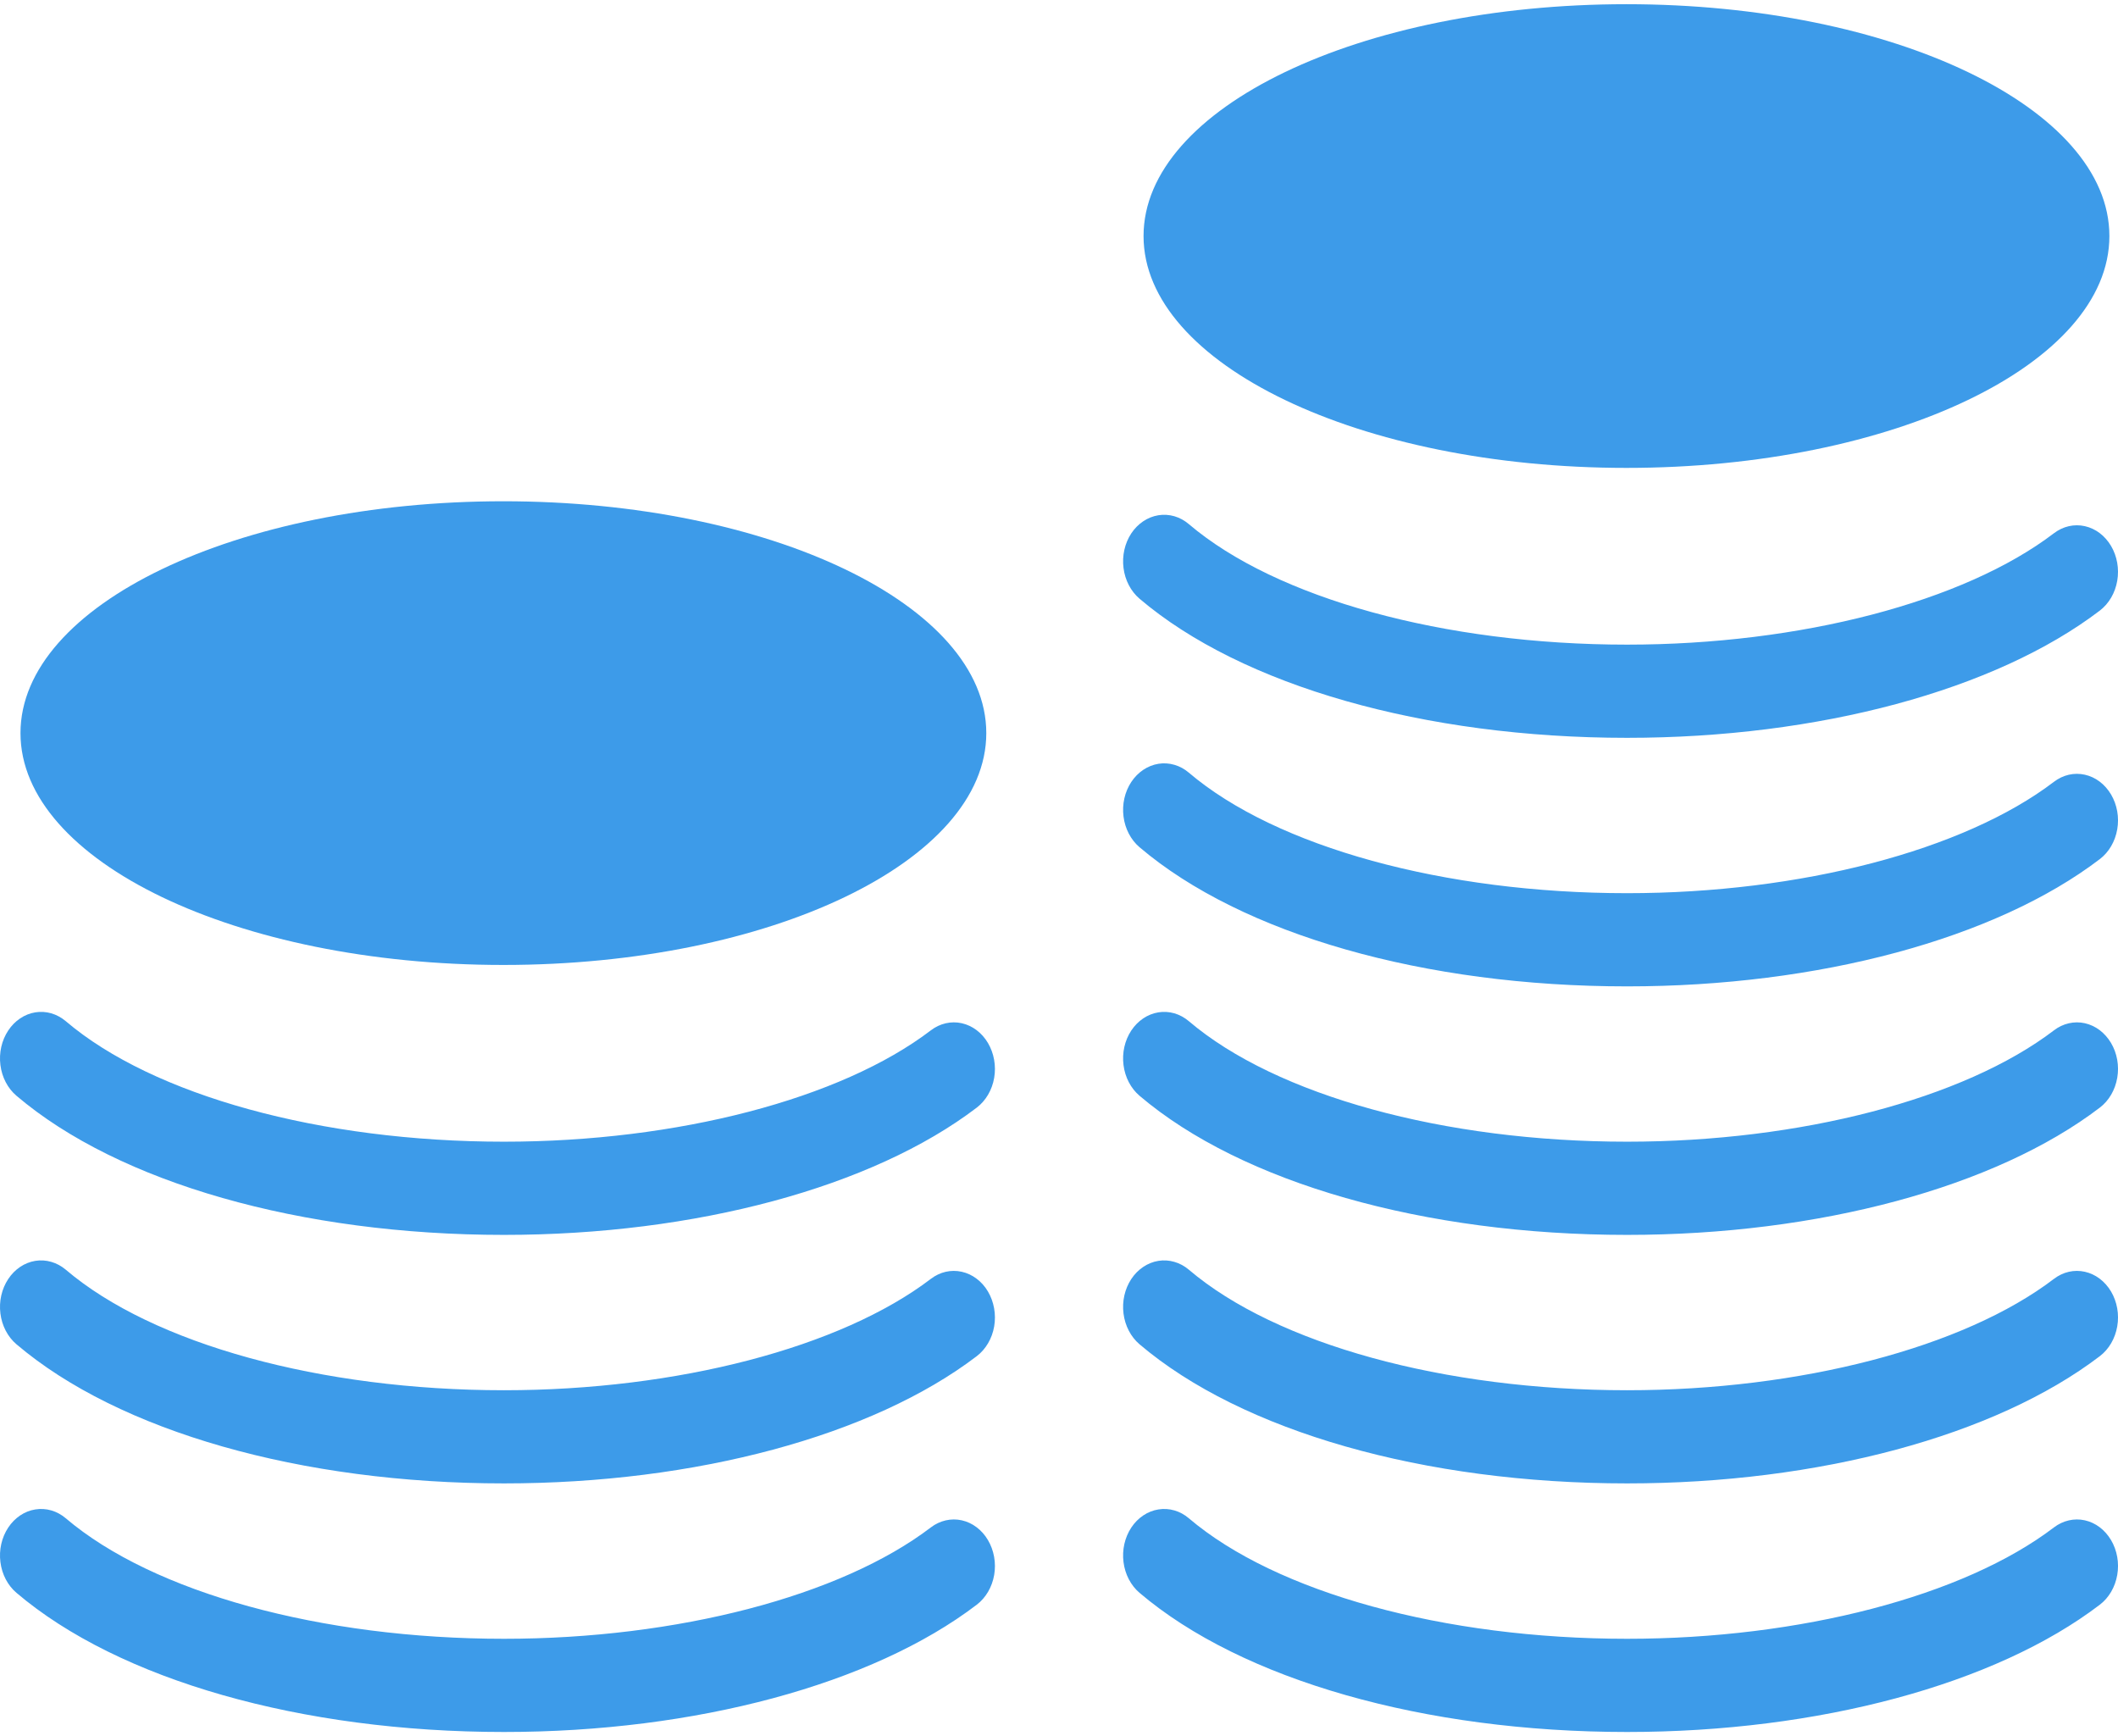<?xml version="1.0" encoding="UTF-8"?> <svg xmlns="http://www.w3.org/2000/svg" width="61" height="50" viewBox="0 0 61 50" fill="none"><path d="M28.406 21.113C28.406 24.801 22.179 27.79 14.498 27.79C6.817 27.79 0.59 24.801 0.59 21.113C0.59 17.426 6.817 14.436 14.498 14.436C22.179 14.436 28.406 17.426 28.406 21.113Z" fill="#3D9BE9"></path><path d="M60.752 6.798C60.752 10.485 54.525 13.475 46.843 13.475C39.162 13.475 32.935 10.485 32.935 6.798C32.935 3.11 39.162 0.121 46.843 0.121C54.525 0.121 60.752 3.11 60.752 6.798Z" fill="#3D9BE9"></path><path d="M26.811 29.672C24.217 31.651 19.504 32.88 14.515 32.88C9.247 32.88 4.411 31.551 1.894 29.409C1.769 29.304 1.628 29.227 1.477 29.183C1.327 29.14 1.17 29.13 1.016 29.155C0.862 29.18 0.714 29.239 0.58 29.329C0.447 29.419 0.33 29.537 0.237 29.678C0.048 29.963 -0.033 30.32 0.012 30.673C0.056 31.025 0.222 31.343 0.474 31.557C3.424 34.066 8.673 35.564 14.515 35.564C20.032 35.564 25.123 34.193 28.132 31.898C28.392 31.699 28.573 31.392 28.633 31.042C28.693 30.693 28.628 30.331 28.453 30.036C28.367 29.89 28.256 29.765 28.126 29.667C27.997 29.57 27.852 29.502 27.699 29.468C27.547 29.434 27.39 29.435 27.237 29.47C27.085 29.505 26.94 29.573 26.811 29.672Z" fill="#3D9BE9"></path><path d="M26.811 36.829C24.217 38.808 19.504 40.038 14.515 40.038C9.247 40.038 4.411 38.708 1.894 36.566C1.769 36.461 1.628 36.384 1.477 36.341C1.327 36.297 1.17 36.287 1.016 36.312C0.862 36.337 0.714 36.396 0.58 36.486C0.447 36.576 0.33 36.694 0.237 36.835C0.048 37.12 -0.033 37.478 0.012 37.83C0.056 38.182 0.222 38.5 0.474 38.714C3.424 41.223 8.673 42.721 14.515 42.721C20.032 42.721 25.123 41.351 28.132 39.056C28.392 38.857 28.573 38.549 28.633 38.2C28.693 37.851 28.628 37.489 28.453 37.193C28.367 37.047 28.256 36.922 28.126 36.825C27.997 36.727 27.852 36.66 27.699 36.626C27.547 36.592 27.39 36.592 27.237 36.627C27.085 36.662 26.94 36.731 26.811 36.829Z" fill="#3D9BE9"></path><path d="M26.811 43.987C24.217 45.966 19.504 47.196 14.515 47.196C9.247 47.196 4.411 45.866 1.894 43.725C1.769 43.619 1.628 43.542 1.477 43.499C1.327 43.455 1.17 43.446 1.016 43.471C0.862 43.495 0.714 43.554 0.58 43.644C0.447 43.734 0.33 43.852 0.237 43.993C0.048 44.278 -0.033 44.636 0.012 44.988C0.056 45.34 0.222 45.658 0.474 45.872C3.424 48.381 8.673 49.88 14.515 49.88C20.032 49.88 25.123 48.509 28.132 46.214C28.392 46.015 28.573 45.707 28.633 45.358C28.693 45.009 28.628 44.647 28.453 44.352C28.367 44.206 28.256 44.08 28.126 43.983C27.997 43.885 27.852 43.818 27.699 43.784C27.547 43.75 27.39 43.751 27.237 43.786C27.085 43.821 26.94 43.889 26.811 43.987Z" fill="#3D9BE9"></path><path d="M32.819 17.242C35.769 19.751 41.018 21.249 46.861 21.249C52.378 21.249 57.468 19.878 60.477 17.584C60.738 17.384 60.918 17.077 60.978 16.727C61.038 16.378 60.974 16.017 60.799 15.721C60.712 15.575 60.601 15.449 60.472 15.352C60.342 15.254 60.197 15.187 60.044 15.153C59.892 15.119 59.735 15.119 59.583 15.154C59.43 15.189 59.285 15.258 59.156 15.356C56.562 17.335 51.849 18.565 46.86 18.565C41.592 18.565 36.756 17.235 34.239 15.094C34.114 14.988 33.973 14.911 33.822 14.867C33.671 14.824 33.515 14.814 33.361 14.839C33.207 14.864 33.059 14.923 32.925 15.013C32.791 15.103 32.675 15.221 32.581 15.362C32.394 15.648 32.313 16.005 32.358 16.357C32.402 16.71 32.568 17.027 32.819 17.242Z" fill="#3D9BE9"></path><path d="M59.157 22.514C56.562 24.493 51.85 25.723 46.861 25.723C41.593 25.723 36.757 24.393 34.239 22.252C34.115 22.146 33.974 22.069 33.823 22.026C33.672 21.982 33.516 21.972 33.362 21.997C33.208 22.022 33.06 22.081 32.926 22.171C32.792 22.261 32.675 22.38 32.582 22.52C32.394 22.805 32.313 23.163 32.358 23.515C32.402 23.867 32.568 24.185 32.819 24.399C35.77 26.908 41.019 28.407 46.861 28.407C52.378 28.407 57.469 27.036 60.477 24.741C60.738 24.542 60.918 24.234 60.978 23.885C61.039 23.536 60.974 23.174 60.799 22.879C60.712 22.733 60.601 22.607 60.472 22.51C60.343 22.412 60.197 22.345 60.045 22.311C59.892 22.277 59.735 22.277 59.583 22.312C59.431 22.347 59.286 22.416 59.157 22.514Z" fill="#3D9BE9"></path><path d="M59.157 29.672C56.562 31.651 51.85 32.88 46.861 32.88C41.593 32.88 36.757 31.551 34.239 29.409C34.115 29.304 33.973 29.227 33.823 29.183C33.672 29.14 33.516 29.13 33.362 29.155C33.208 29.18 33.06 29.239 32.926 29.329C32.792 29.419 32.676 29.537 32.582 29.678C32.394 29.963 32.313 30.32 32.358 30.673C32.402 31.025 32.568 31.343 32.819 31.557C35.77 34.066 41.019 35.564 46.861 35.564C52.378 35.564 57.469 34.193 60.477 31.898C60.738 31.699 60.918 31.392 60.978 31.042C61.039 30.693 60.974 30.331 60.799 30.036C60.712 29.89 60.601 29.765 60.472 29.667C60.343 29.57 60.197 29.502 60.045 29.468C59.892 29.434 59.735 29.435 59.583 29.47C59.431 29.505 59.286 29.573 59.157 29.672Z" fill="#3D9BE9"></path><path d="M59.157 36.829C56.562 38.808 51.85 40.038 46.861 40.038C41.593 40.038 36.757 38.708 34.239 36.566C34.115 36.461 33.974 36.384 33.823 36.341C33.672 36.297 33.516 36.287 33.362 36.312C33.208 36.337 33.06 36.396 32.926 36.486C32.792 36.576 32.675 36.694 32.582 36.835C32.394 37.12 32.313 37.478 32.358 37.83C32.402 38.182 32.568 38.5 32.819 38.714C35.77 41.223 41.019 42.721 46.861 42.721C52.378 42.721 57.469 41.351 60.477 39.056C60.738 38.857 60.918 38.549 60.978 38.2C61.039 37.851 60.974 37.489 60.799 37.193C60.712 37.047 60.601 36.922 60.472 36.825C60.343 36.727 60.197 36.66 60.045 36.626C59.892 36.592 59.735 36.592 59.583 36.627C59.431 36.662 59.286 36.731 59.157 36.829Z" fill="#3D9BE9"></path><path d="M59.157 43.987C56.562 45.966 51.85 47.196 46.861 47.196C41.593 47.196 36.757 45.866 34.239 43.725C34.115 43.619 33.974 43.542 33.823 43.499C33.672 43.455 33.516 43.446 33.362 43.471C33.208 43.495 33.06 43.554 32.926 43.644C32.792 43.734 32.675 43.852 32.582 43.993C32.394 44.278 32.313 44.636 32.358 44.988C32.402 45.34 32.568 45.658 32.819 45.872C35.77 48.381 41.019 49.88 46.861 49.88C52.378 49.88 57.469 48.509 60.477 46.214C60.738 46.015 60.918 45.707 60.978 45.358C61.039 45.009 60.974 44.647 60.799 44.352C60.712 44.206 60.601 44.08 60.472 43.983C60.343 43.885 60.197 43.818 60.045 43.784C59.892 43.75 59.736 43.751 59.583 43.786C59.431 43.821 59.286 43.889 59.157 43.987Z" fill="#3D9BE9"></path></svg> 